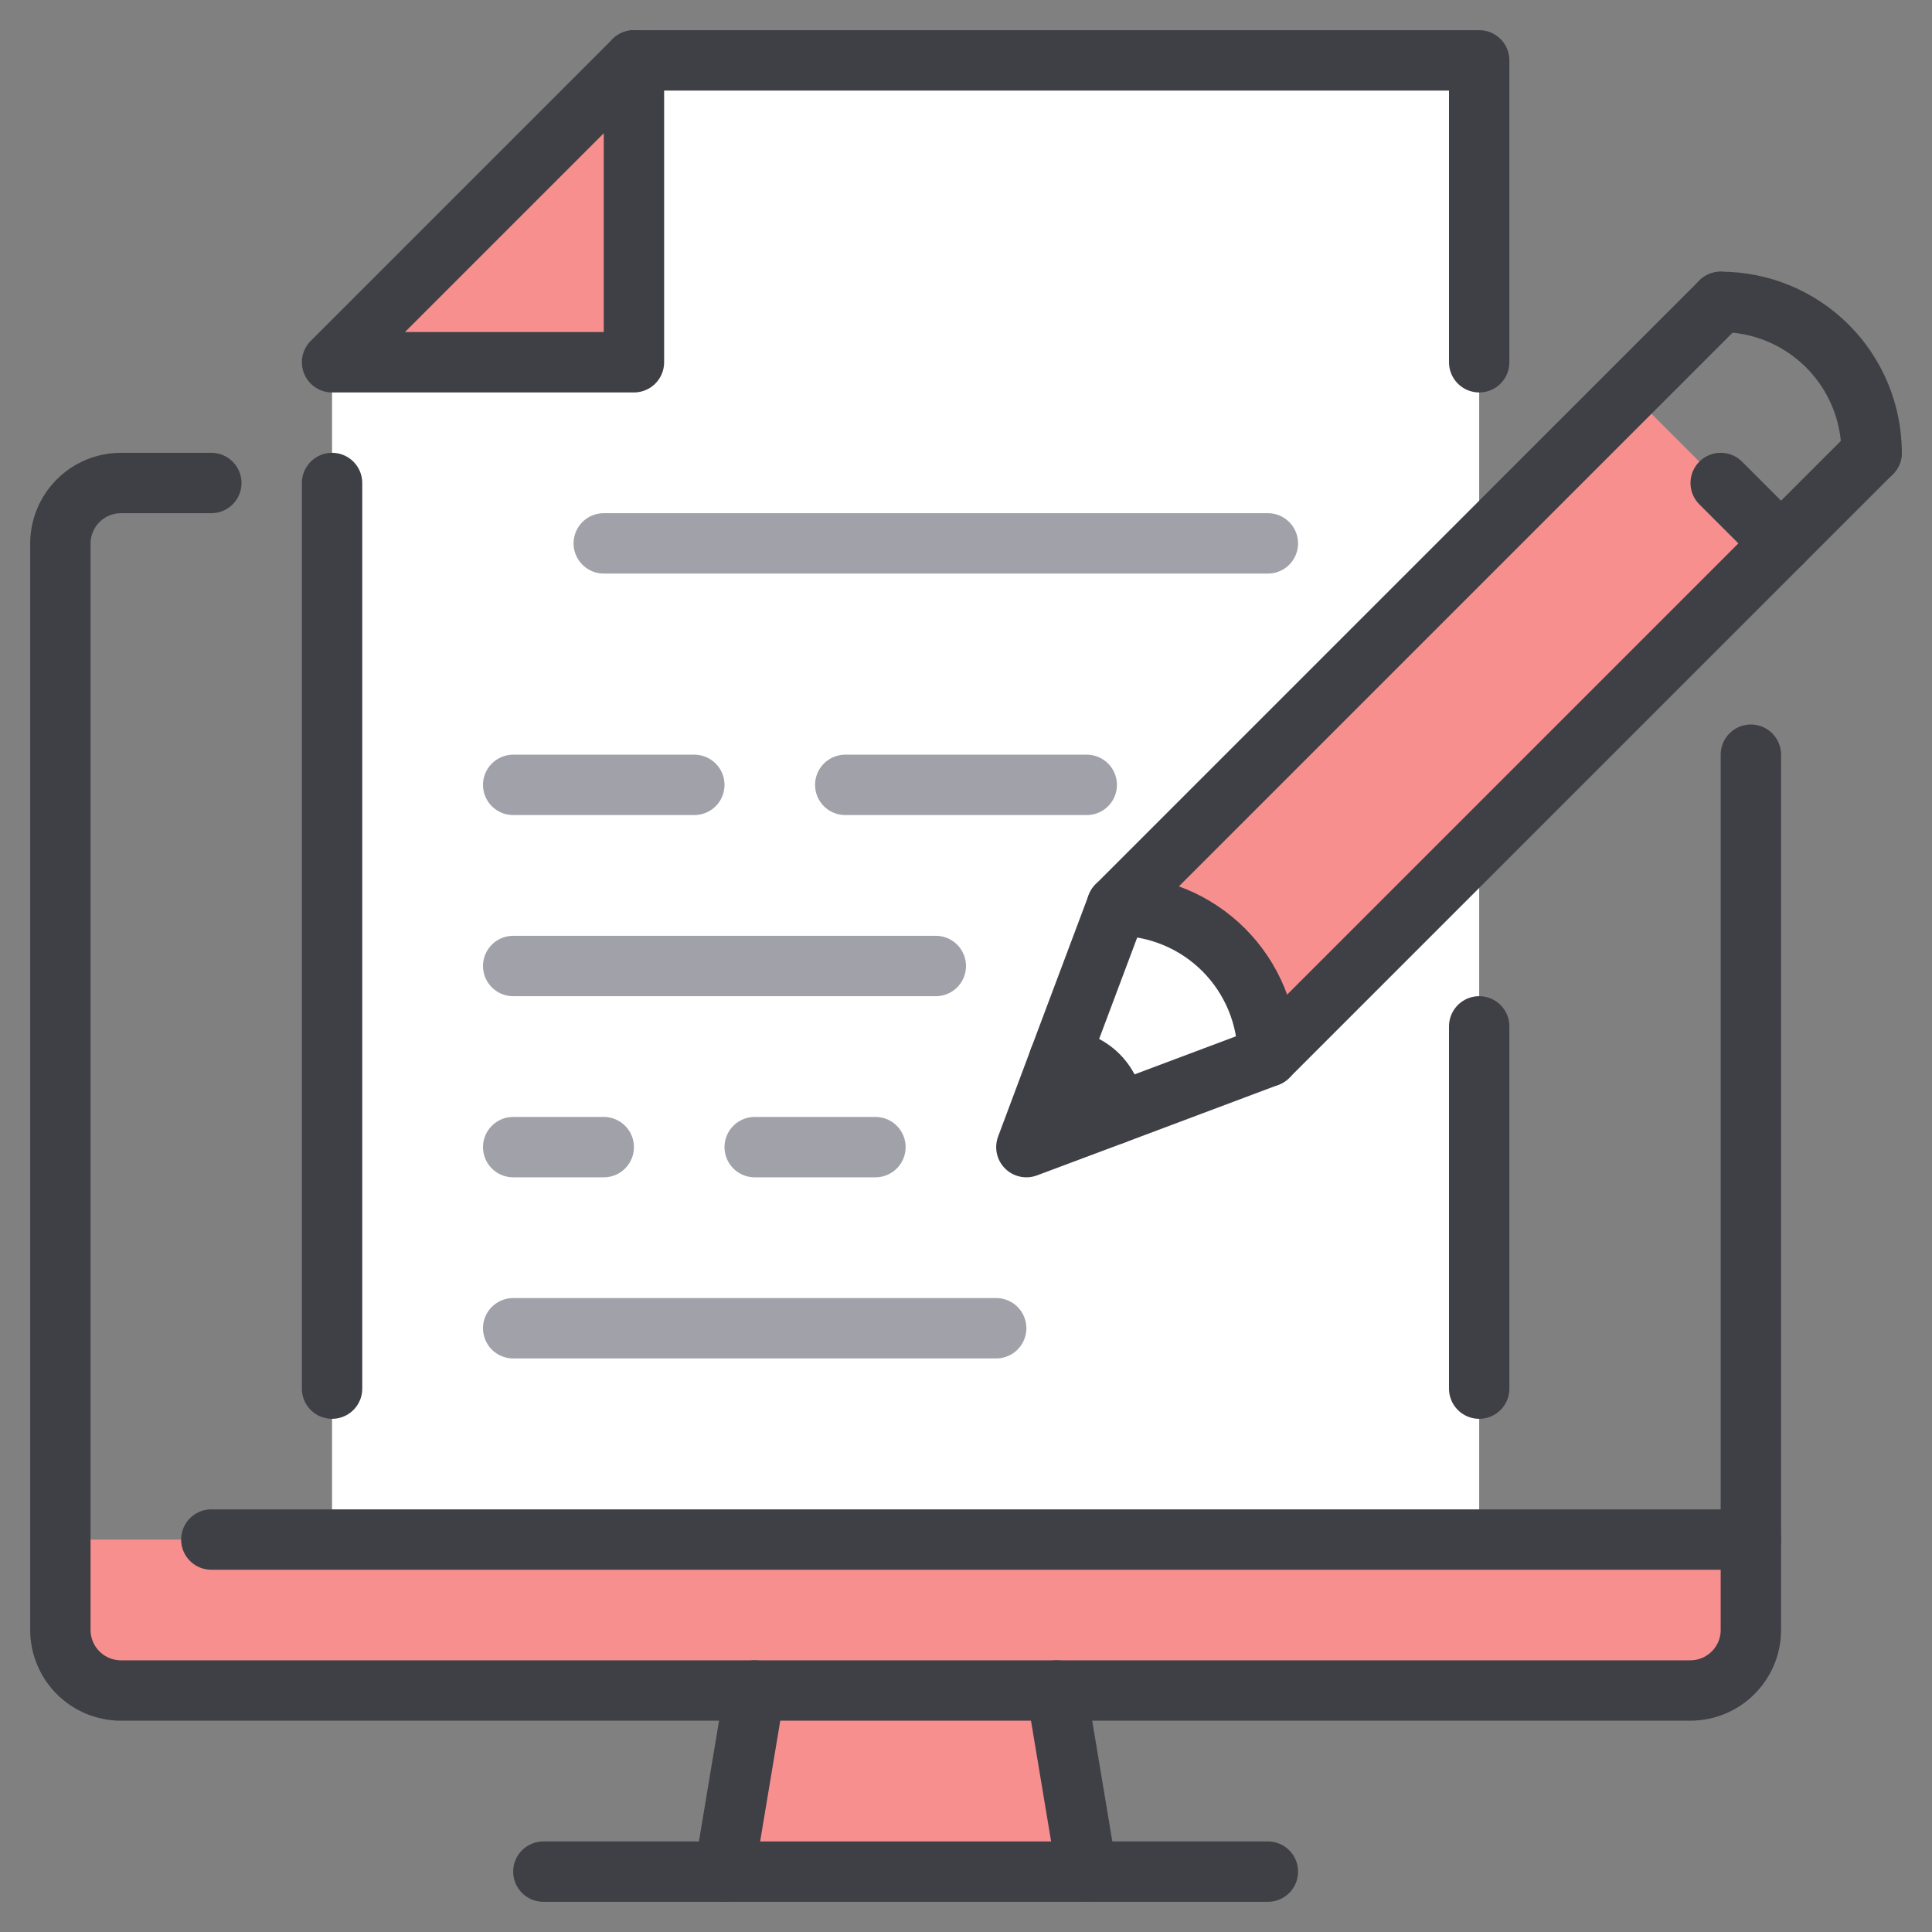 <svg xmlns="http://www.w3.org/2000/svg" width="48" height="48" viewBox="0 0 48 48" fill="none"><rect x="0" y="0" width="48" height="48" fill="#808080" stroke="none"/><g clip-path="url(#clip0_7555_46428)"><path d="M15.749 1.875H36.75V38.25H8.25V9.375L15.749 1.875Z" fill="white"></path><path d="M44.25 13.5L31.5 26.25C31.5 25.255 31.105 24.302 30.402 23.598C29.698 22.895 28.745 22.5 27.75 22.5L40.5 9.75L42.75 12L44.25 13.5Z" fill="#F78F8F"></path><path d="M43.5 38.25V40.5C43.499 40.898 43.34 41.278 43.059 41.559C42.778 41.84 42.398 41.999 42 42H3C2.603 41.999 2.222 41.84 1.941 41.559C1.66 41.278 1.501 40.898 1.5 40.5V38.25H43.5Z" fill="#F78F8F"></path><path d="M27.683 27.683L25.5 28.5L26.317 26.317C26.497 26.317 26.675 26.352 26.841 26.42C27.006 26.489 27.157 26.589 27.284 26.716C27.411 26.843 27.511 26.994 27.58 27.159C27.648 27.325 27.683 27.503 27.683 27.683Z" fill="#F78F8F"></path><path d="M26.25 42L27 46.5H18L18.75 42H26.25Z" fill="#F78F8F"></path><path d="M15.75 1.5V9H8.25L15.75 1.5Z" fill="#F78F8F"></path><path d="M43.5 18.75V40.5C43.499 40.898 43.34 41.278 43.059 41.559C42.778 41.84 42.398 41.999 42 42H3C2.603 41.999 2.222 41.84 1.941 41.559C1.66 41.278 1.501 40.898 1.5 40.5V13.5C1.501 13.102 1.66 12.722 1.941 12.441C2.222 12.16 2.603 12.001 3 12H5.25" stroke="#3F3F46" stroke-width="1.5" stroke-linecap="round" stroke-linejoin="round"></path><path d="M31.5 46.5H27H18H13.5" stroke="#3F3F46" stroke-width="1.5" stroke-linecap="round" stroke-linejoin="round"></path><path d="M26.25 42L27 46.5" stroke="#3F3F46" stroke-width="1.5" stroke-linecap="round" stroke-linejoin="round"></path><path d="M18.75 42L18 46.5" stroke="#3F3F46" stroke-width="1.5" stroke-linecap="round" stroke-linejoin="round"></path><path d="M43.5 38.25H5.25" stroke="#3F3F46" stroke-width="1.5" stroke-linecap="round" stroke-linejoin="round"></path><path d="M8.25 34.5V12" stroke="#3F3F46" stroke-width="1.5" stroke-linecap="round" stroke-linejoin="round"></path><path d="M36.75 34.5V25.5" stroke="#3F3F46" stroke-width="1.5" stroke-linecap="round" stroke-linejoin="round"></path><path d="M15.75 1.5H36.75V9" stroke="#3F3F46" stroke-width="1.5" stroke-linecap="round" stroke-linejoin="round"></path><path d="M15.75 1.5V9H8.25L15.75 1.5Z" stroke="#3F3F46" stroke-width="1.5" stroke-linecap="round" stroke-linejoin="round"></path><path d="M42.75 7.5C43.745 7.5 44.698 7.895 45.402 8.598C46.105 9.302 46.5 10.255 46.5 11.25" stroke="#3F3F46" stroke-width="1.5" stroke-linecap="round" stroke-linejoin="round"></path><path d="M27.75 22.5C28.745 22.5 29.698 22.895 30.402 23.598C31.105 24.302 31.5 25.255 31.5 26.25" stroke="#3F3F46" stroke-width="1.5" stroke-linecap="round" stroke-linejoin="round"></path><path d="M42.75 7.5L40.5 9.75L27.75 22.5L26.317 26.317L25.5 28.5L27.683 27.683L31.5 26.25L44.25 13.5L46.5 11.25" stroke="#3F3F46" stroke-width="1.5" stroke-linecap="round" stroke-linejoin="round"></path><path d="M26.317 26.317C26.497 26.317 26.675 26.352 26.84 26.42C27.006 26.489 27.157 26.589 27.284 26.716C27.411 26.843 27.511 26.994 27.58 27.159C27.648 27.325 27.683 27.503 27.682 27.683" stroke="#3F3F46" stroke-width="1.5" stroke-linecap="round" stroke-linejoin="round"></path><path d="M44.25 13.5L42.75 12" stroke="#3F3F46" stroke-width="1.5" stroke-linecap="round" stroke-linejoin="round"></path><path d="M15 13.5H31.5" stroke="#A1A1AA" stroke-width="1.5" stroke-linecap="round" stroke-linejoin="round"></path><path d="M12.75 19.5H17.25" stroke="#A1A1AA" stroke-width="1.5" stroke-linecap="round" stroke-linejoin="round"></path><path d="M12.75 28.5H15" stroke="#A1A1AA" stroke-width="1.5" stroke-linecap="round" stroke-linejoin="round"></path><path d="M18.75 28.5H21.75" stroke="#A1A1AA" stroke-width="1.5" stroke-linecap="round" stroke-linejoin="round"></path><path d="M12.75 24H23.25" stroke="#A1A1AA" stroke-width="1.5" stroke-linecap="round" stroke-linejoin="round"></path><path d="M12.75 33H24.75" stroke="#A1A1AA" stroke-width="1.5" stroke-linecap="round" stroke-linejoin="round"></path><path d="M21 19.5H27" stroke="#A1A1AA" stroke-width="1.5" stroke-linecap="round" stroke-linejoin="round"></path></g><defs><clipPath id="clip0_7555_46428"><rect width="48" height="48" fill="white"></rect></clipPath></defs></svg>